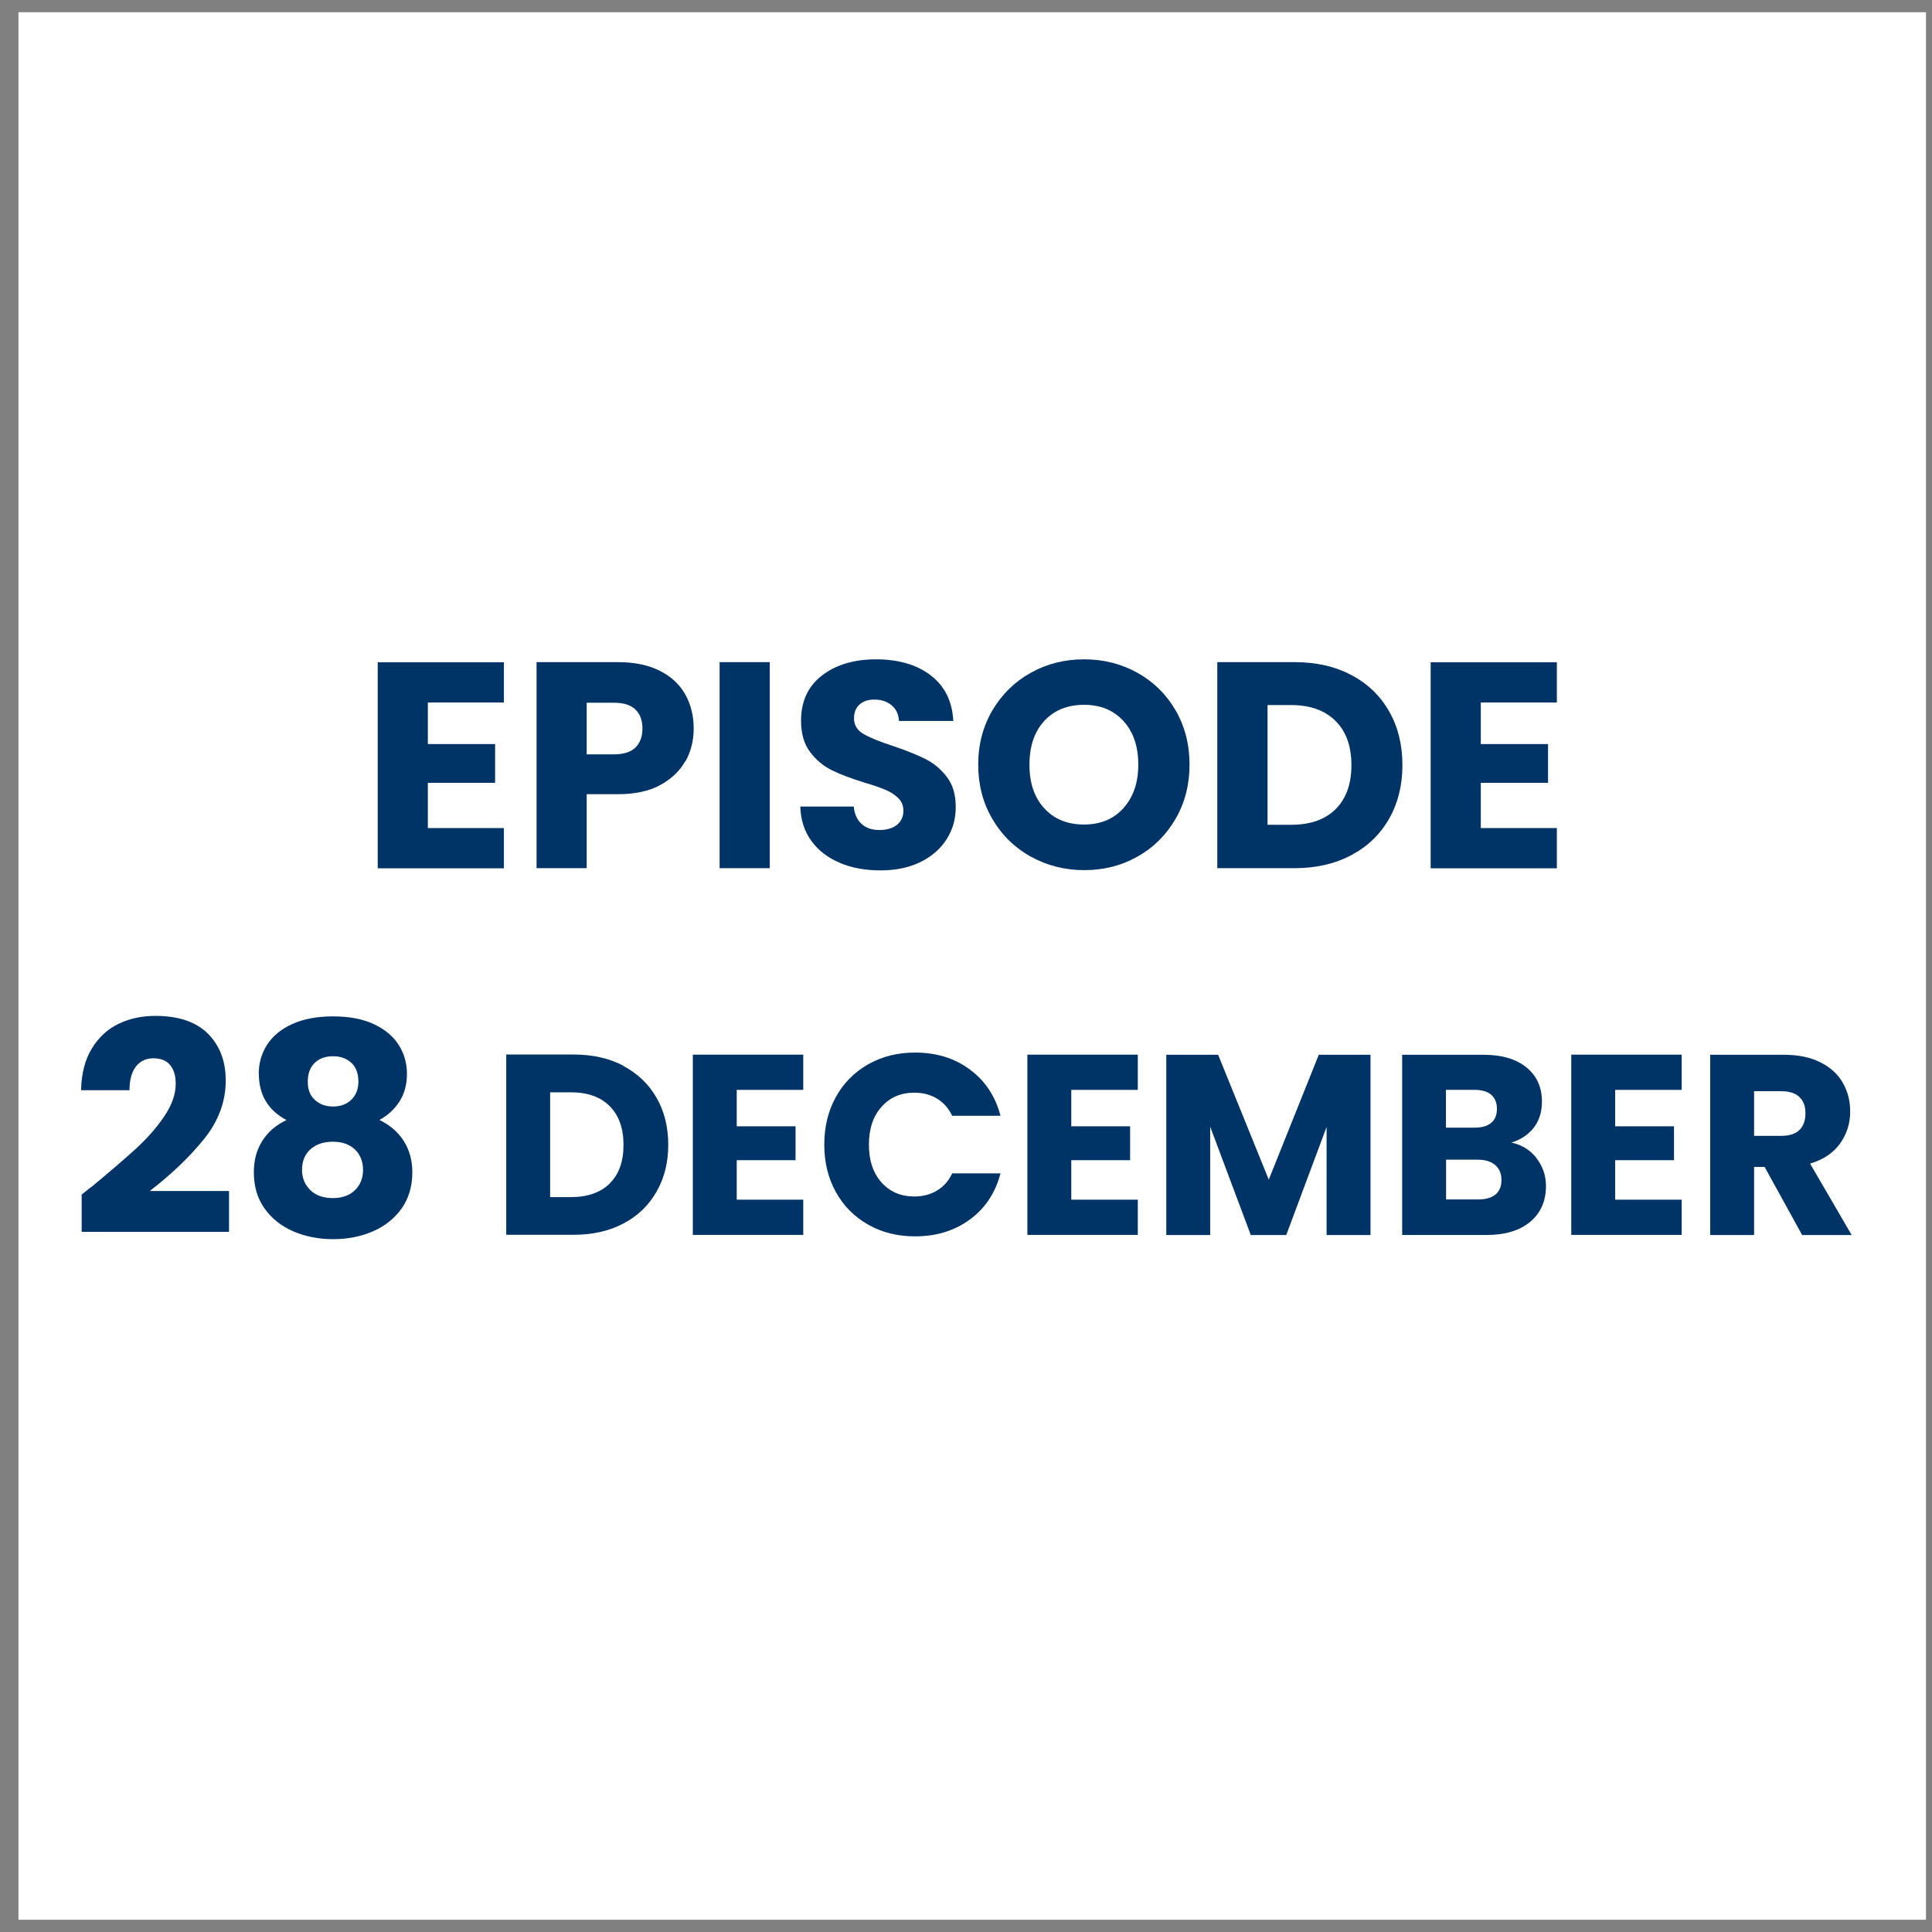 <svg xmlns="http://www.w3.org/2000/svg" id="Livello_1" data-name="Livello 1" viewBox="0 0 158 158"><rect x="0" y="0" width="158" height="158" fill="#808080" stroke="none"/><defs><style>      .cls-1 {        fill: #fff;      }      .cls-2 {        fill: #036;      }    </style></defs><rect class="cls-1" x="1.51" y="1" width="156" height="156"></rect><g><path class="cls-2" d="M34.99,57.44v3.41h5.5v3.17h-5.5v3.7h6.22v3.29h-10.32v-16.85h10.32v3.29h-6.22Z"></path><path class="cls-2" d="M56.04,62.25c-.45.81-1.14,1.46-2.06,1.96s-2.08.74-3.46.74h-2.54v6.05h-4.1v-16.85h6.65c1.34,0,2.48.23,3.41.7.93.46,1.62,1.1,2.09,1.92.46.82.7,1.75.7,2.81,0,.98-.22,1.87-.67,2.68ZM51.96,61.14c.38-.37.58-.89.58-1.56s-.19-1.19-.58-1.56c-.38-.37-.97-.55-1.75-.55h-2.23v4.22h2.23c.78,0,1.37-.18,1.75-.55Z"></path><path class="cls-2" d="M62.95,54.15v16.85h-4.1v-16.85h4.1Z"></path><path class="cls-2" d="M68.71,70.57c-.98-.4-1.76-.99-2.34-1.78-.58-.78-.89-1.73-.92-2.83h4.37c.06.62.28,1.1.65,1.43.37.33.85.49,1.44.49s1.09-.14,1.44-.42c.35-.28.53-.67.53-1.16,0-.42-.14-.76-.42-1.03-.28-.27-.62-.5-1.03-.67-.41-.18-.99-.38-1.74-.6-1.09-.34-1.98-.67-2.66-1.01-.69-.34-1.28-.83-1.78-1.49s-.74-1.51-.74-2.57c0-1.57.57-2.8,1.7-3.68s2.62-1.33,4.44-1.33,3.35.44,4.49,1.33c1.14.89,1.74,2.12,1.82,3.71h-4.44c-.03-.54-.23-.97-.6-1.28-.37-.31-.84-.47-1.42-.47-.5,0-.9.13-1.2.4-.3.26-.46.64-.46,1.14,0,.54.26.97.77,1.27.51.3,1.31.63,2.4.98,1.09.37,1.97.72,2.65,1.06.68.34,1.27.82,1.76,1.46.5.64.74,1.46.74,2.47s-.24,1.83-.73,2.62c-.49.78-1.2,1.41-2.12,1.87-.93.46-2.02.7-3.29.7s-2.34-.2-3.31-.6Z"></path><path class="cls-2" d="M84.3,70.06c-1.32-.74-2.37-1.76-3.14-3.08-.78-1.32-1.16-2.8-1.16-4.45s.39-3.13,1.16-4.44c.78-1.31,1.82-2.34,3.14-3.07,1.32-.74,2.77-1.1,4.36-1.1s3.04.37,4.36,1.1c1.32.74,2.36,1.76,3.12,3.07.76,1.31,1.14,2.79,1.14,4.44s-.38,3.13-1.15,4.45c-.77,1.32-1.81,2.35-3.12,3.08-1.31.74-2.76,1.1-4.34,1.1s-3.04-.37-4.36-1.1ZM91.88,66.08c.81-.9,1.21-2.08,1.21-3.55s-.4-2.68-1.21-3.56c-.81-.89-1.88-1.33-3.23-1.33s-2.44.44-3.25,1.32c-.81.88-1.21,2.07-1.21,3.58s.4,2.68,1.21,3.56c.81.89,1.89,1.33,3.25,1.33s2.42-.45,3.23-1.34Z"></path><path class="cls-2" d="M110.52,55.21c1.33.7,2.36,1.69,3.08,2.96.73,1.27,1.09,2.74,1.09,4.4s-.36,3.11-1.09,4.39c-.73,1.28-1.76,2.27-3.1,2.98s-2.88,1.06-4.64,1.06h-6.31v-16.85h6.31c1.78,0,3.33.35,4.66,1.06ZM109.22,66.18c.86-.85,1.3-2.05,1.3-3.6s-.43-2.76-1.3-3.62c-.86-.86-2.07-1.3-3.62-1.3h-1.94v9.79h1.94c1.55,0,2.76-.42,3.62-1.27Z"></path><path class="cls-2" d="M121.1,57.44v3.41h5.5v3.17h-5.5v3.7h6.22v3.29h-10.32v-16.85h10.32v3.29h-6.22Z"></path></g><g><path class="cls-2" d="M7.43,97.11c1.57-1.3,2.8-2.36,3.71-3.19.9-.83,1.67-1.7,2.29-2.62s.94-1.8.94-2.66c0-.66-.15-1.17-.46-1.54-.3-.37-.76-.55-1.37-.55s-1.08.23-1.43.68-.52,1.1-.52,1.93h-3.96c.03-1.36.32-2.5.88-3.41.55-.91,1.28-1.58,2.18-2.02.9-.43,1.91-.65,3.01-.65,1.9,0,3.34.49,4.31,1.46.97.98,1.45,2.25,1.45,3.82,0,1.71-.58,3.3-1.75,4.76s-2.66,2.89-4.46,4.28h6.48v3.34H6.68v-3.05c.54-.43.79-.63.74-.6Z"></path><path class="cls-2" d="M21.16,87.82c0-.86.22-1.65.67-2.36.45-.71,1.13-1.28,2.04-1.7s2.03-.64,3.36-.64,2.44.21,3.35.64c.9.42,1.58.99,2.03,1.7s.67,1.5.67,2.36-.2,1.62-.61,2.26c-.41.64-.96,1.14-1.64,1.51.86.42,1.53.99,1.99,1.72.46.73.7,1.58.7,2.56,0,1.14-.29,2.12-.86,2.94-.58.82-1.36,1.45-2.34,1.88-.98.43-2.08.65-3.28.65s-2.29-.22-3.28-.65c-.98-.43-1.76-1.06-2.34-1.88-.58-.82-.86-1.8-.86-2.94,0-.99.23-1.85.7-2.58.46-.73,1.12-1.29,1.97-1.69-1.5-.8-2.26-2.06-2.26-3.77ZM25.4,93.98c-.46.41-.7.97-.7,1.69,0,.67.23,1.22.68,1.66s1.07.65,1.84.65,1.37-.22,1.81-.65.66-.98.66-1.66-.23-1.26-.68-1.68-1.05-.62-1.79-.62-1.36.2-1.82.61ZM28.73,86.92c-.38-.36-.88-.54-1.5-.54s-1.12.18-1.5.55c-.38.37-.56.88-.56,1.54s.19,1.12.58,1.48c.38.36.88.54,1.49.54s1.1-.18,1.49-.55c.38-.37.58-.86.58-1.49,0-.66-.19-1.16-.56-1.52Z"></path><path class="cls-2" d="M50.99,87.18c1.16.62,2.06,1.48,2.7,2.59.64,1.11.96,2.4.96,3.85s-.32,2.72-.96,3.84c-.64,1.12-1.54,1.99-2.71,2.6-1.17.62-2.52.92-4.06.92h-5.52v-14.74h5.52c1.55,0,2.91.31,4.07.92ZM49.86,96.78c.76-.74,1.13-1.79,1.13-3.15s-.38-2.42-1.13-3.17c-.76-.76-1.81-1.13-3.17-1.13h-1.7v8.57h1.7c1.36,0,2.41-.37,3.17-1.11Z"></path><path class="cls-2" d="M60.25,89.13v2.98h4.81v2.77h-4.81v3.23h5.44v2.88h-9.03v-14.74h9.03v2.88h-5.44Z"></path><path class="cls-2" d="M68.36,89.71c.63-1.14,1.51-2.03,2.64-2.67,1.13-.64,2.4-.96,3.83-.96,1.75,0,3.25.46,4.49,1.39,1.25.92,2.08,2.18,2.5,3.78h-3.95c-.29-.62-.71-1.08-1.25-1.41-.54-.32-1.15-.48-1.84-.48-1.11,0-2,.38-2.69,1.16-.69.77-1.03,1.8-1.03,3.09s.34,2.32,1.03,3.09c.69.77,1.58,1.15,2.69,1.15.69,0,1.3-.16,1.84-.48s.96-.79,1.25-1.41h3.95c-.42,1.6-1.25,2.85-2.5,3.77-1.25.92-2.74,1.38-4.49,1.38-1.43,0-2.71-.32-3.83-.96-1.13-.64-2.01-1.52-2.64-2.66-.63-1.13-.95-2.43-.95-3.88s.31-2.75.95-3.9Z"></path><path class="cls-2" d="M87.61,89.13v2.98h4.81v2.77h-4.81v3.23h5.44v2.88h-9.03v-14.74h9.03v2.88h-5.44Z"></path><path class="cls-2" d="M112.08,86.26v14.74h-3.59v-8.84l-3.3,8.84h-2.9l-3.32-8.86v8.86h-3.59v-14.74h4.24l4.14,10.21,4.09-10.21h4.22Z"></path><path class="cls-2" d="M125.65,94.71c.52.67.78,1.42.78,2.28,0,1.23-.43,2.21-1.29,2.93-.86.72-2.06,1.08-3.6,1.08h-6.87v-14.74h6.64c1.5,0,2.67.34,3.52,1.03.85.69,1.27,1.62,1.27,2.79,0,.87-.23,1.59-.68,2.16-.46.57-1.06.97-1.82,1.2.85.18,1.54.61,2.06,1.27ZM118.25,92.22h2.35c.59,0,1.04-.13,1.35-.39.31-.26.47-.64.47-1.14s-.16-.89-.47-1.16-.77-.4-1.35-.4h-2.35v3.09ZM122.3,97.69c.33-.27.49-.67.49-1.19s-.17-.92-.51-1.22c-.34-.29-.82-.44-1.42-.44h-2.6v3.25h2.65c.6,0,1.07-.14,1.4-.41Z"></path><path class="cls-2" d="M132.09,89.13v2.98h4.81v2.77h-4.81v3.23h5.44v2.88h-9.03v-14.74h9.03v2.88h-5.44Z"></path><path class="cls-2" d="M147.38,101l-3.07-5.57h-.86v5.57h-3.59v-14.74h6.03c1.16,0,2.15.2,2.97.61.82.41,1.43.96,1.84,1.67.41.71.61,1.5.61,2.36,0,.98-.28,1.85-.83,2.62-.55.77-1.37,1.32-2.45,1.64l3.4,5.84h-4.05ZM143.45,92.89h2.23c.66,0,1.15-.16,1.48-.48.33-.32.49-.78.49-1.37s-.16-1-.49-1.32c-.33-.32-.82-.48-1.48-.48h-2.23v3.65Z"></path></g></svg>